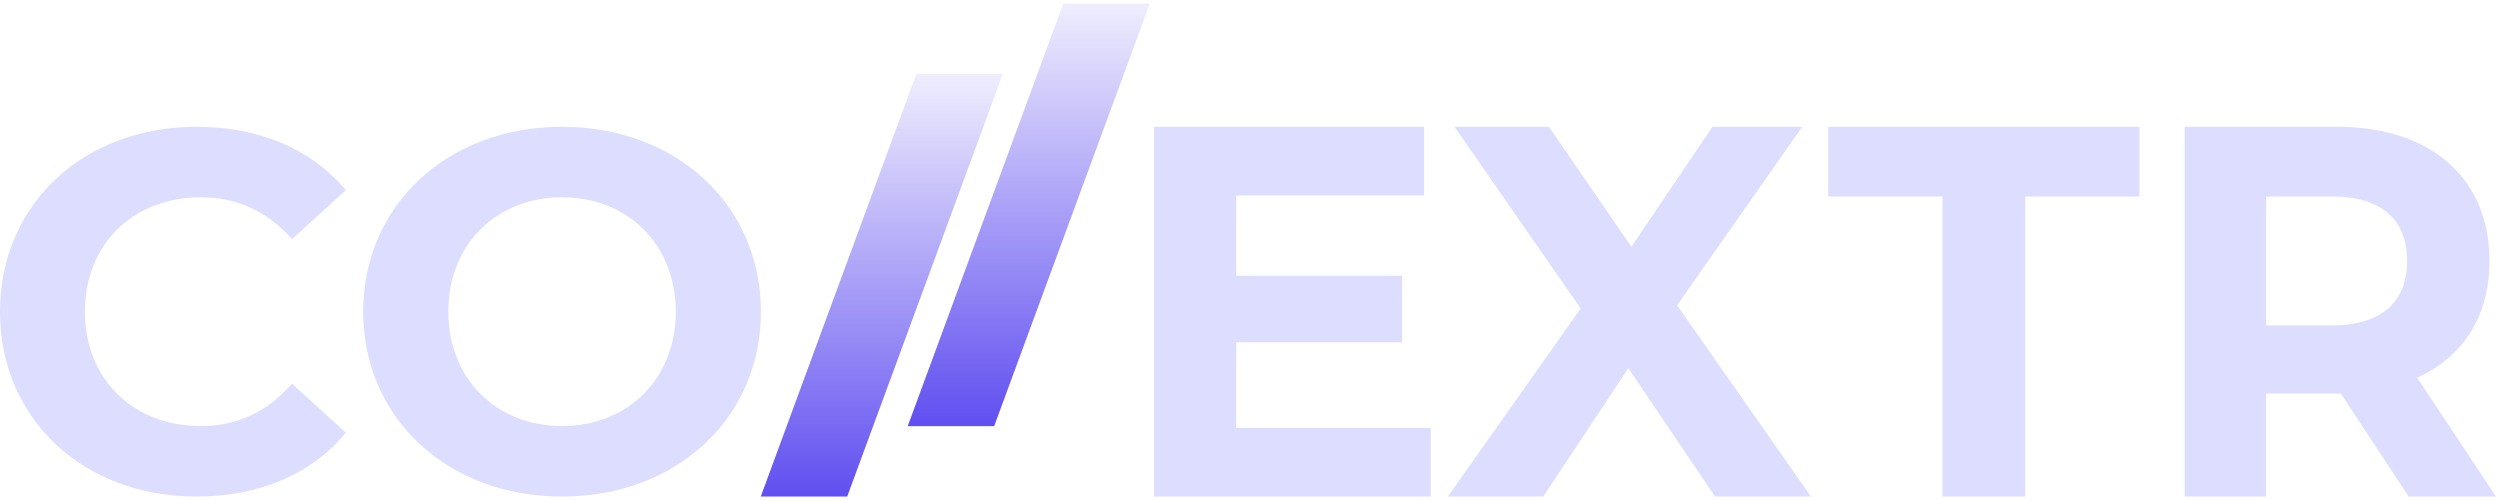 <svg width="615" height="123" viewBox="0 0 615 123" fill="none" xmlns="http://www.w3.org/2000/svg">
<path d="M614.015 122.152H592.526L575.854 96.813H574.866H557.452V122.152H537.445V31.189H574.866C597.96 31.189 612.409 43.794 612.409 64.196C612.409 77.841 605.864 87.846 594.625 92.914L614.015 122.152ZM592.155 64.196C592.155 54.19 585.98 48.343 573.754 48.343H557.452V80.05H573.754C585.98 80.05 592.155 74.072 592.155 64.196Z" fill="#DDDDFF"/>
<path d="M477.867 122.152V48.343H449.75V31.189H526.319V48.343H498.202V122.152H477.867Z" fill="#DDDDFF"/>
<path d="M445.495 122.152H421.901L400.577 90.575L379.633 122.152H356.164L388.843 75.891L357.805 31.189H381.02L401.334 60.687L421.27 31.189H443.35L412.564 75.112L445.495 122.152Z" fill="#DDDDFF"/>
<path d="M304.108 105.259H351.952V122.152H283.891V31.189H350.32V48.083H304.108V67.835H344.92V84.208H304.108V105.259Z" fill="#DDDDFF"/>
<path d="M246.695 18.195L208.411 122.152L187.142 122.152L225.426 18.195H246.695Z" fill="url(#paint0_linear_1790_4761)"/>
<path d="M282.852 0.869L244.567 104.827L223.298 104.827L261.583 0.869H282.852Z" fill="url(#paint1_linear_1790_4761)"/>
<path d="M138.263 122.152C110.036 122.152 89.344 102.804 89.344 76.671C89.344 50.538 110.036 31.189 138.263 31.189C166.363 31.189 187.182 50.412 187.182 76.671C187.182 102.93 166.363 122.152 138.263 122.152ZM138.263 104.814C154.229 104.814 166.235 93.381 166.235 76.671C166.235 59.961 154.229 48.528 138.263 48.528C122.297 48.528 110.291 59.961 110.291 76.671C110.291 93.381 122.297 104.814 138.263 104.814Z" fill="#DDDDFF"/>
<path d="M48.27 122.152C20.633 122.152 0 103.181 0 76.671C0 50.161 20.633 31.189 48.397 31.189C63.808 31.189 76.671 36.718 85.077 46.769L71.831 58.83C65.846 52.046 58.331 48.528 49.416 48.528C32.732 48.528 20.887 60.087 20.887 76.671C20.887 93.255 32.732 104.814 49.416 104.814C58.331 104.814 65.846 101.296 71.831 94.386L85.077 106.447C76.671 116.624 63.808 122.152 48.27 122.152Z" fill="#DDDDFF"/>
<defs>
<linearGradient id="paint0_linear_1790_4761" x1="216.919" y1="122.152" x2="216.919" y2="18.195" gradientUnits="userSpaceOnUse">
<stop stop-color="#614FF0"/>
<stop offset="1" stop-color="#614FF0" stop-opacity="0.1"/>
</linearGradient>
<linearGradient id="paint1_linear_1790_4761" x1="253.075" y1="104.827" x2="253.075" y2="0.869" gradientUnits="userSpaceOnUse">
<stop stop-color="#614FF0"/>
<stop offset="1" stop-color="#614FF0" stop-opacity="0.1"/>
</linearGradient>
</defs>
</svg>
